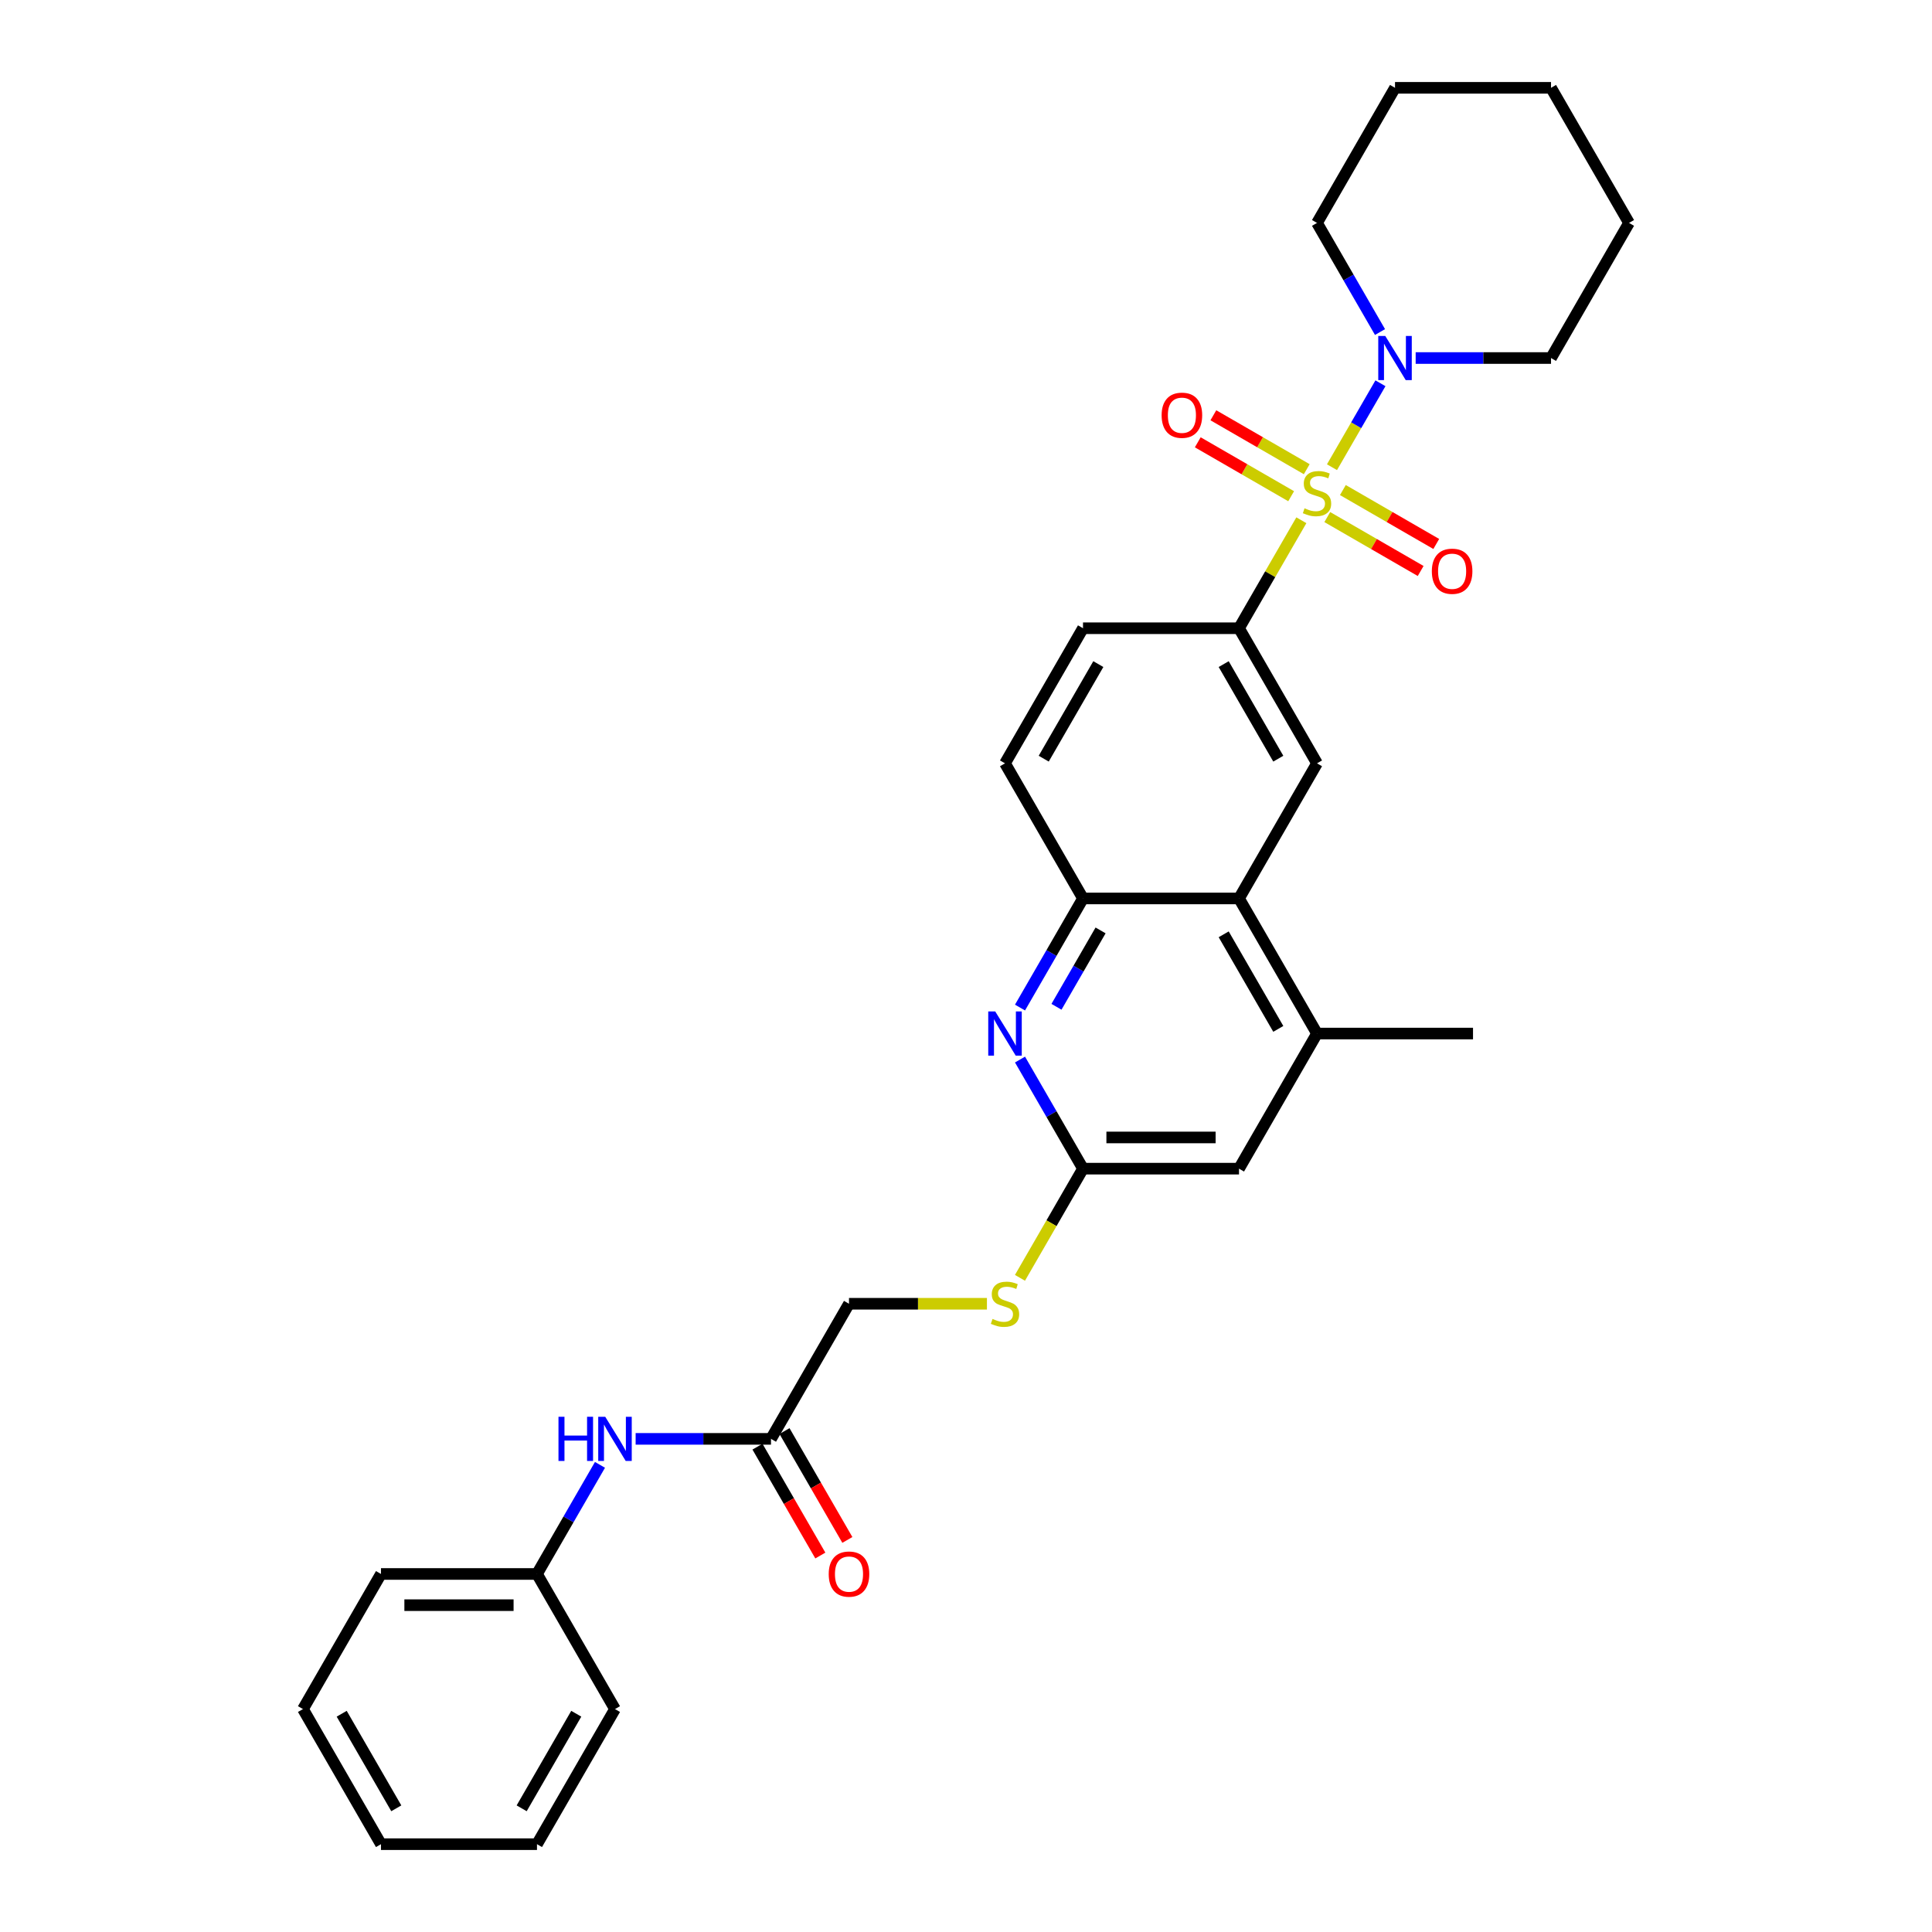 <?xml version='1.0' encoding='iso-8859-1'?>
<svg version='1.1' baseProfile='full'
              xmlns='http://www.w3.org/2000/svg'
                      xmlns:rdkit='http://www.rdkit.org/xml'
                      xmlns:xlink='http://www.w3.org/1999/xlink'
                  xml:space='preserve'
width='1000px' height='1000px' viewBox='0 0 1000 1000'>
<!-- END OF HEADER -->
<rect style='opacity:1.0;fill:#FFFFFF;stroke:none' width='1000' height='1000' x='0' y='0'> </rect>
<path class='bond-0' d='M 673.581,269.279 L 657.445,297.227' style='fill:none;fill-rule:evenodd;stroke:#CCCC00;stroke-width:6px;stroke-linecap:butt;stroke-linejoin:miter;stroke-opacity:1' />
<path class='bond-0' d='M 657.445,297.227 L 641.31,325.175' style='fill:none;fill-rule:evenodd;stroke:#000000;stroke-width:6px;stroke-linecap:butt;stroke-linejoin:miter;stroke-opacity:1' />
<path class='bond-1' d='M 689.432,241.824 L 701.973,220.102' style='fill:none;fill-rule:evenodd;stroke:#CCCC00;stroke-width:6px;stroke-linecap:butt;stroke-linejoin:miter;stroke-opacity:1' />
<path class='bond-1' d='M 701.973,220.102 L 714.515,198.38' style='fill:none;fill-rule:evenodd;stroke:#0000FF;stroke-width:6px;stroke-linecap:butt;stroke-linejoin:miter;stroke-opacity:1' />
<path class='bond-8' d='M 686.997,267.636 L 711.164,281.589' style='fill:none;fill-rule:evenodd;stroke:#CCCC00;stroke-width:6px;stroke-linecap:butt;stroke-linejoin:miter;stroke-opacity:1' />
<path class='bond-8' d='M 711.164,281.589 L 735.33,295.542' style='fill:none;fill-rule:evenodd;stroke:#FF0000;stroke-width:6px;stroke-linecap:butt;stroke-linejoin:miter;stroke-opacity:1' />
<path class='bond-8' d='M 695.072,253.65 L 719.238,267.603' style='fill:none;fill-rule:evenodd;stroke:#CCCC00;stroke-width:6px;stroke-linecap:butt;stroke-linejoin:miter;stroke-opacity:1' />
<path class='bond-8' d='M 719.238,267.603 L 743.405,281.556' style='fill:none;fill-rule:evenodd;stroke:#FF0000;stroke-width:6px;stroke-linecap:butt;stroke-linejoin:miter;stroke-opacity:1' />
<path class='bond-9' d='M 676.37,242.853 L 652.204,228.901' style='fill:none;fill-rule:evenodd;stroke:#CCCC00;stroke-width:6px;stroke-linecap:butt;stroke-linejoin:miter;stroke-opacity:1' />
<path class='bond-9' d='M 652.204,228.901 L 628.037,214.948' style='fill:none;fill-rule:evenodd;stroke:#FF0000;stroke-width:6px;stroke-linecap:butt;stroke-linejoin:miter;stroke-opacity:1' />
<path class='bond-9' d='M 668.296,256.839 L 644.129,242.887' style='fill:none;fill-rule:evenodd;stroke:#CCCC00;stroke-width:6px;stroke-linecap:butt;stroke-linejoin:miter;stroke-opacity:1' />
<path class='bond-9' d='M 644.129,242.887 L 619.962,228.934' style='fill:none;fill-rule:evenodd;stroke:#FF0000;stroke-width:6px;stroke-linecap:butt;stroke-linejoin:miter;stroke-opacity:1' />
<path class='bond-4' d='M 641.31,325.175 L 681.684,395.105' style='fill:none;fill-rule:evenodd;stroke:#000000;stroke-width:6px;stroke-linecap:butt;stroke-linejoin:miter;stroke-opacity:1' />
<path class='bond-4' d='M 633.38,343.739 L 661.642,392.69' style='fill:none;fill-rule:evenodd;stroke:#000000;stroke-width:6px;stroke-linecap:butt;stroke-linejoin:miter;stroke-opacity:1' />
<path class='bond-14' d='M 641.31,325.175 L 560.561,325.175' style='fill:none;fill-rule:evenodd;stroke:#000000;stroke-width:6px;stroke-linecap:butt;stroke-linejoin:miter;stroke-opacity:1' />
<path class='bond-19' d='M 732.749,185.315 L 767.777,185.315' style='fill:none;fill-rule:evenodd;stroke:#0000FF;stroke-width:6px;stroke-linecap:butt;stroke-linejoin:miter;stroke-opacity:1' />
<path class='bond-19' d='M 767.777,185.315 L 802.806,185.315' style='fill:none;fill-rule:evenodd;stroke:#000000;stroke-width:6px;stroke-linecap:butt;stroke-linejoin:miter;stroke-opacity:1' />
<path class='bond-20' d='M 714.291,171.862 L 697.987,143.623' style='fill:none;fill-rule:evenodd;stroke:#0000FF;stroke-width:6px;stroke-linecap:butt;stroke-linejoin:miter;stroke-opacity:1' />
<path class='bond-20' d='M 697.987,143.623 L 681.684,115.385' style='fill:none;fill-rule:evenodd;stroke:#000000;stroke-width:6px;stroke-linecap:butt;stroke-linejoin:miter;stroke-opacity:1' />
<path class='bond-2' d='M 527.954,521.512 L 544.258,493.274' style='fill:none;fill-rule:evenodd;stroke:#0000FF;stroke-width:6px;stroke-linecap:butt;stroke-linejoin:miter;stroke-opacity:1' />
<path class='bond-2' d='M 544.258,493.274 L 560.561,465.035' style='fill:none;fill-rule:evenodd;stroke:#000000;stroke-width:6px;stroke-linecap:butt;stroke-linejoin:miter;stroke-opacity:1' />
<path class='bond-2' d='M 546.831,521.116 L 558.244,501.348' style='fill:none;fill-rule:evenodd;stroke:#0000FF;stroke-width:6px;stroke-linecap:butt;stroke-linejoin:miter;stroke-opacity:1' />
<path class='bond-2' d='M 558.244,501.348 L 569.656,481.581' style='fill:none;fill-rule:evenodd;stroke:#000000;stroke-width:6px;stroke-linecap:butt;stroke-linejoin:miter;stroke-opacity:1' />
<path class='bond-6' d='M 527.954,548.418 L 544.258,576.656' style='fill:none;fill-rule:evenodd;stroke:#0000FF;stroke-width:6px;stroke-linecap:butt;stroke-linejoin:miter;stroke-opacity:1' />
<path class='bond-6' d='M 544.258,576.656 L 560.561,604.895' style='fill:none;fill-rule:evenodd;stroke:#000000;stroke-width:6px;stroke-linecap:butt;stroke-linejoin:miter;stroke-opacity:1' />
<path class='bond-3' d='M 641.31,465.035 L 681.684,395.105' style='fill:none;fill-rule:evenodd;stroke:#000000;stroke-width:6px;stroke-linecap:butt;stroke-linejoin:miter;stroke-opacity:1' />
<path class='bond-7' d='M 641.31,465.035 L 681.684,534.965' style='fill:none;fill-rule:evenodd;stroke:#000000;stroke-width:6px;stroke-linecap:butt;stroke-linejoin:miter;stroke-opacity:1' />
<path class='bond-7' d='M 633.38,483.599 L 661.642,532.55' style='fill:none;fill-rule:evenodd;stroke:#000000;stroke-width:6px;stroke-linecap:butt;stroke-linejoin:miter;stroke-opacity:1' />
<path class='bond-31' d='M 641.31,465.035 L 560.561,465.035' style='fill:none;fill-rule:evenodd;stroke:#000000;stroke-width:6px;stroke-linecap:butt;stroke-linejoin:miter;stroke-opacity:1' />
<path class='bond-5' d='M 560.561,465.035 L 520.187,395.105' style='fill:none;fill-rule:evenodd;stroke:#000000;stroke-width:6px;stroke-linecap:butt;stroke-linejoin:miter;stroke-opacity:1' />
<path class='bond-13' d='M 560.561,604.895 L 544.248,633.15' style='fill:none;fill-rule:evenodd;stroke:#000000;stroke-width:6px;stroke-linecap:butt;stroke-linejoin:miter;stroke-opacity:1' />
<path class='bond-13' d='M 544.248,633.15 L 527.935,661.405' style='fill:none;fill-rule:evenodd;stroke:#CCCC00;stroke-width:6px;stroke-linecap:butt;stroke-linejoin:miter;stroke-opacity:1' />
<path class='bond-32' d='M 560.561,604.895 L 641.31,604.895' style='fill:none;fill-rule:evenodd;stroke:#000000;stroke-width:6px;stroke-linecap:butt;stroke-linejoin:miter;stroke-opacity:1' />
<path class='bond-32' d='M 572.673,588.745 L 629.197,588.745' style='fill:none;fill-rule:evenodd;stroke:#000000;stroke-width:6px;stroke-linecap:butt;stroke-linejoin:miter;stroke-opacity:1' />
<path class='bond-11' d='M 681.684,534.965 L 641.31,604.895' style='fill:none;fill-rule:evenodd;stroke:#000000;stroke-width:6px;stroke-linecap:butt;stroke-linejoin:miter;stroke-opacity:1' />
<path class='bond-21' d='M 681.684,534.965 L 762.432,534.965' style='fill:none;fill-rule:evenodd;stroke:#000000;stroke-width:6px;stroke-linecap:butt;stroke-linejoin:miter;stroke-opacity:1' />
<path class='bond-10' d='M 399.065,744.755 L 439.439,674.825' style='fill:none;fill-rule:evenodd;stroke:#000000;stroke-width:6px;stroke-linecap:butt;stroke-linejoin:miter;stroke-opacity:1' />
<path class='bond-12' d='M 399.065,744.755 L 364.036,744.755' style='fill:none;fill-rule:evenodd;stroke:#000000;stroke-width:6px;stroke-linecap:butt;stroke-linejoin:miter;stroke-opacity:1' />
<path class='bond-12' d='M 364.036,744.755 L 329.007,744.755' style='fill:none;fill-rule:evenodd;stroke:#0000FF;stroke-width:6px;stroke-linecap:butt;stroke-linejoin:miter;stroke-opacity:1' />
<path class='bond-16' d='M 392.072,748.793 L 408.338,776.967' style='fill:none;fill-rule:evenodd;stroke:#000000;stroke-width:6px;stroke-linecap:butt;stroke-linejoin:miter;stroke-opacity:1' />
<path class='bond-16' d='M 408.338,776.967 L 424.604,805.141' style='fill:none;fill-rule:evenodd;stroke:#FF0000;stroke-width:6px;stroke-linecap:butt;stroke-linejoin:miter;stroke-opacity:1' />
<path class='bond-16' d='M 406.058,740.718 L 422.324,768.892' style='fill:none;fill-rule:evenodd;stroke:#000000;stroke-width:6px;stroke-linecap:butt;stroke-linejoin:miter;stroke-opacity:1' />
<path class='bond-16' d='M 422.324,768.892 L 438.59,797.066' style='fill:none;fill-rule:evenodd;stroke:#FF0000;stroke-width:6px;stroke-linecap:butt;stroke-linejoin:miter;stroke-opacity:1' />
<path class='bond-18' d='M 310.549,758.208 L 294.246,786.447' style='fill:none;fill-rule:evenodd;stroke:#0000FF;stroke-width:6px;stroke-linecap:butt;stroke-linejoin:miter;stroke-opacity:1' />
<path class='bond-18' d='M 294.246,786.447 L 277.942,814.685' style='fill:none;fill-rule:evenodd;stroke:#000000;stroke-width:6px;stroke-linecap:butt;stroke-linejoin:miter;stroke-opacity:1' />
<path class='bond-17' d='M 510.836,674.825 L 475.138,674.825' style='fill:none;fill-rule:evenodd;stroke:#CCCC00;stroke-width:6px;stroke-linecap:butt;stroke-linejoin:miter;stroke-opacity:1' />
<path class='bond-17' d='M 475.138,674.825 L 439.439,674.825' style='fill:none;fill-rule:evenodd;stroke:#000000;stroke-width:6px;stroke-linecap:butt;stroke-linejoin:miter;stroke-opacity:1' />
<path class='bond-15' d='M 560.561,325.175 L 520.187,395.105' style='fill:none;fill-rule:evenodd;stroke:#000000;stroke-width:6px;stroke-linecap:butt;stroke-linejoin:miter;stroke-opacity:1' />
<path class='bond-15' d='M 568.491,343.739 L 540.229,392.69' style='fill:none;fill-rule:evenodd;stroke:#000000;stroke-width:6px;stroke-linecap:butt;stroke-linejoin:miter;stroke-opacity:1' />
<path class='bond-22' d='M 277.942,814.685 L 197.194,814.685' style='fill:none;fill-rule:evenodd;stroke:#000000;stroke-width:6px;stroke-linecap:butt;stroke-linejoin:miter;stroke-opacity:1' />
<path class='bond-22' d='M 265.83,830.835 L 209.306,830.835' style='fill:none;fill-rule:evenodd;stroke:#000000;stroke-width:6px;stroke-linecap:butt;stroke-linejoin:miter;stroke-opacity:1' />
<path class='bond-23' d='M 277.942,814.685 L 318.316,884.615' style='fill:none;fill-rule:evenodd;stroke:#000000;stroke-width:6px;stroke-linecap:butt;stroke-linejoin:miter;stroke-opacity:1' />
<path class='bond-24' d='M 802.806,185.315 L 843.18,115.385' style='fill:none;fill-rule:evenodd;stroke:#000000;stroke-width:6px;stroke-linecap:butt;stroke-linejoin:miter;stroke-opacity:1' />
<path class='bond-25' d='M 681.684,115.385 L 722.058,45.455' style='fill:none;fill-rule:evenodd;stroke:#000000;stroke-width:6px;stroke-linecap:butt;stroke-linejoin:miter;stroke-opacity:1' />
<path class='bond-26' d='M 197.194,814.685 L 156.82,884.615' style='fill:none;fill-rule:evenodd;stroke:#000000;stroke-width:6px;stroke-linecap:butt;stroke-linejoin:miter;stroke-opacity:1' />
<path class='bond-27' d='M 318.316,884.615 L 277.942,954.545' style='fill:none;fill-rule:evenodd;stroke:#000000;stroke-width:6px;stroke-linecap:butt;stroke-linejoin:miter;stroke-opacity:1' />
<path class='bond-27' d='M 298.274,887.03 L 270.012,935.981' style='fill:none;fill-rule:evenodd;stroke:#000000;stroke-width:6px;stroke-linecap:butt;stroke-linejoin:miter;stroke-opacity:1' />
<path class='bond-30' d='M 843.18,115.385 L 802.806,45.455' style='fill:none;fill-rule:evenodd;stroke:#000000;stroke-width:6px;stroke-linecap:butt;stroke-linejoin:miter;stroke-opacity:1' />
<path class='bond-29' d='M 722.058,45.455 L 802.806,45.455' style='fill:none;fill-rule:evenodd;stroke:#000000;stroke-width:6px;stroke-linecap:butt;stroke-linejoin:miter;stroke-opacity:1' />
<path class='bond-33' d='M 156.82,884.615 L 197.194,954.545' style='fill:none;fill-rule:evenodd;stroke:#000000;stroke-width:6px;stroke-linecap:butt;stroke-linejoin:miter;stroke-opacity:1' />
<path class='bond-33' d='M 176.862,887.03 L 205.124,935.981' style='fill:none;fill-rule:evenodd;stroke:#000000;stroke-width:6px;stroke-linecap:butt;stroke-linejoin:miter;stroke-opacity:1' />
<path class='bond-28' d='M 277.942,954.545 L 197.194,954.545' style='fill:none;fill-rule:evenodd;stroke:#000000;stroke-width:6px;stroke-linecap:butt;stroke-linejoin:miter;stroke-opacity:1' />
<path  class='atom-0' d='M 675.224 263.093
Q 675.482 263.19, 676.548 263.643
Q 677.614 264.095, 678.777 264.385
Q 679.972 264.644, 681.135 264.644
Q 683.299 264.644, 684.558 263.61
Q 685.818 262.544, 685.818 260.703
Q 685.818 259.444, 685.172 258.668
Q 684.558 257.893, 683.589 257.473
Q 682.62 257.054, 681.005 256.569
Q 678.971 255.955, 677.743 255.374
Q 676.548 254.793, 675.676 253.565
Q 674.836 252.338, 674.836 250.271
Q 674.836 247.396, 676.774 245.62
Q 678.744 243.843, 682.62 243.843
Q 685.269 243.843, 688.273 245.103
L 687.53 247.59
Q 684.784 246.459, 682.717 246.459
Q 680.489 246.459, 679.261 247.396
Q 678.034 248.3, 678.066 249.883
Q 678.066 251.11, 678.68 251.853
Q 679.326 252.596, 680.23 253.016
Q 681.167 253.436, 682.717 253.92
Q 684.784 254.566, 686.012 255.212
Q 687.239 255.858, 688.111 257.183
Q 689.016 258.475, 689.016 260.703
Q 689.016 263.869, 686.884 265.581
Q 684.784 267.26, 681.264 267.26
Q 679.229 267.26, 677.679 266.808
Q 676.16 266.388, 674.352 265.645
L 675.224 263.093
' fill='#CCCC00'/>
<path  class='atom-2' d='M 717.003 173.881
L 724.496 185.993
Q 725.239 187.188, 726.434 189.352
Q 727.629 191.516, 727.694 191.645
L 727.694 173.881
L 730.73 173.881
L 730.73 196.749
L 727.597 196.749
L 719.555 183.506
Q 718.618 181.956, 717.617 180.179
Q 716.648 178.403, 716.357 177.854
L 716.357 196.749
L 713.385 196.749
L 713.385 173.881
L 717.003 173.881
' fill='#0000FF'/>
<path  class='atom-3' d='M 515.132 523.531
L 522.626 535.643
Q 523.369 536.838, 524.564 539.002
Q 525.759 541.167, 525.823 541.296
L 525.823 523.531
L 528.859 523.531
L 528.859 546.399
L 525.726 546.399
L 517.684 533.156
Q 516.747 531.606, 515.746 529.829
Q 514.777 528.053, 514.486 527.504
L 514.486 546.399
L 511.515 546.399
L 511.515 523.531
L 515.132 523.531
' fill='#0000FF'/>
<path  class='atom-9' d='M 741.116 295.683
Q 741.116 290.193, 743.83 287.124
Q 746.543 284.056, 751.614 284.056
Q 756.685 284.056, 759.398 287.124
Q 762.111 290.193, 762.111 295.683
Q 762.111 301.239, 759.366 304.404
Q 756.62 307.537, 751.614 307.537
Q 746.575 307.537, 743.83 304.404
Q 741.116 301.271, 741.116 295.683
M 751.614 304.953
Q 755.102 304.953, 756.975 302.628
Q 758.881 300.27, 758.881 295.683
Q 758.881 291.194, 756.975 288.933
Q 755.102 286.64, 751.614 286.64
Q 748.125 286.64, 746.22 288.901
Q 744.346 291.162, 744.346 295.683
Q 744.346 300.302, 746.22 302.628
Q 748.125 304.953, 751.614 304.953
' fill='#FF0000'/>
<path  class='atom-10' d='M 601.256 214.935
Q 601.256 209.444, 603.969 206.376
Q 606.683 203.307, 611.754 203.307
Q 616.825 203.307, 619.538 206.376
Q 622.251 209.444, 622.251 214.935
Q 622.251 220.491, 619.505 223.656
Q 616.76 226.789, 611.754 226.789
Q 606.715 226.789, 603.969 223.656
Q 601.256 220.523, 601.256 214.935
M 611.754 224.205
Q 615.242 224.205, 617.115 221.88
Q 619.021 219.522, 619.021 214.935
Q 619.021 210.446, 617.115 208.185
Q 615.242 205.891, 611.754 205.891
Q 608.265 205.891, 606.36 208.152
Q 604.486 210.413, 604.486 214.935
Q 604.486 219.554, 606.36 221.88
Q 608.265 224.205, 611.754 224.205
' fill='#FF0000'/>
<path  class='atom-13' d='M 289.069 733.321
L 292.17 733.321
L 292.17 743.043
L 303.862 743.043
L 303.862 733.321
L 306.963 733.321
L 306.963 756.189
L 303.862 756.189
L 303.862 745.627
L 292.17 745.627
L 292.17 756.189
L 289.069 756.189
L 289.069 733.321
' fill='#0000FF'/>
<path  class='atom-13' d='M 313.262 733.321
L 320.755 745.434
Q 321.498 746.629, 322.693 748.793
Q 323.888 750.957, 323.953 751.086
L 323.953 733.321
L 326.989 733.321
L 326.989 756.189
L 323.856 756.189
L 315.813 742.946
Q 314.876 741.396, 313.875 739.62
Q 312.906 737.843, 312.616 737.294
L 312.616 756.189
L 309.644 756.189
L 309.644 733.321
L 313.262 733.321
' fill='#0000FF'/>
<path  class='atom-14' d='M 513.727 682.674
Q 513.986 682.771, 515.051 683.223
Q 516.117 683.675, 517.28 683.966
Q 518.475 684.224, 519.638 684.224
Q 521.802 684.224, 523.062 683.191
Q 524.321 682.125, 524.321 680.284
Q 524.321 679.024, 523.675 678.249
Q 523.062 677.474, 522.093 677.054
Q 521.124 676.634, 519.509 676.149
Q 517.474 675.536, 516.247 674.954
Q 515.051 674.373, 514.179 673.146
Q 513.34 671.918, 513.34 669.851
Q 513.34 666.976, 515.278 665.2
Q 517.248 663.424, 521.124 663.424
Q 523.772 663.424, 526.776 664.683
L 526.033 667.17
Q 523.288 666.04, 521.221 666.04
Q 518.992 666.04, 517.765 666.976
Q 516.537 667.881, 516.57 669.463
Q 516.57 670.691, 517.183 671.434
Q 517.829 672.177, 518.734 672.597
Q 519.67 673.016, 521.221 673.501
Q 523.288 674.147, 524.515 674.793
Q 525.743 675.439, 526.615 676.763
Q 527.519 678.055, 527.519 680.284
Q 527.519 683.449, 525.387 685.161
Q 523.288 686.841, 519.767 686.841
Q 517.732 686.841, 516.182 686.388
Q 514.664 685.968, 512.855 685.226
L 513.727 682.674
' fill='#CCCC00'/>
<path  class='atom-17' d='M 428.942 814.75
Q 428.942 809.259, 431.655 806.191
Q 434.368 803.122, 439.439 803.122
Q 444.51 803.122, 447.223 806.191
Q 449.936 809.259, 449.936 814.75
Q 449.936 820.305, 447.191 823.471
Q 444.445 826.604, 439.439 826.604
Q 434.4 826.604, 431.655 823.471
Q 428.942 820.338, 428.942 814.75
M 439.439 824.02
Q 442.927 824.02, 444.8 821.694
Q 446.706 819.336, 446.706 814.75
Q 446.706 810.26, 444.8 807.999
Q 442.927 805.706, 439.439 805.706
Q 435.95 805.706, 434.045 807.967
Q 432.171 810.228, 432.171 814.75
Q 432.171 819.369, 434.045 821.694
Q 435.95 824.02, 439.439 824.02
' fill='#FF0000'/>
</svg>
